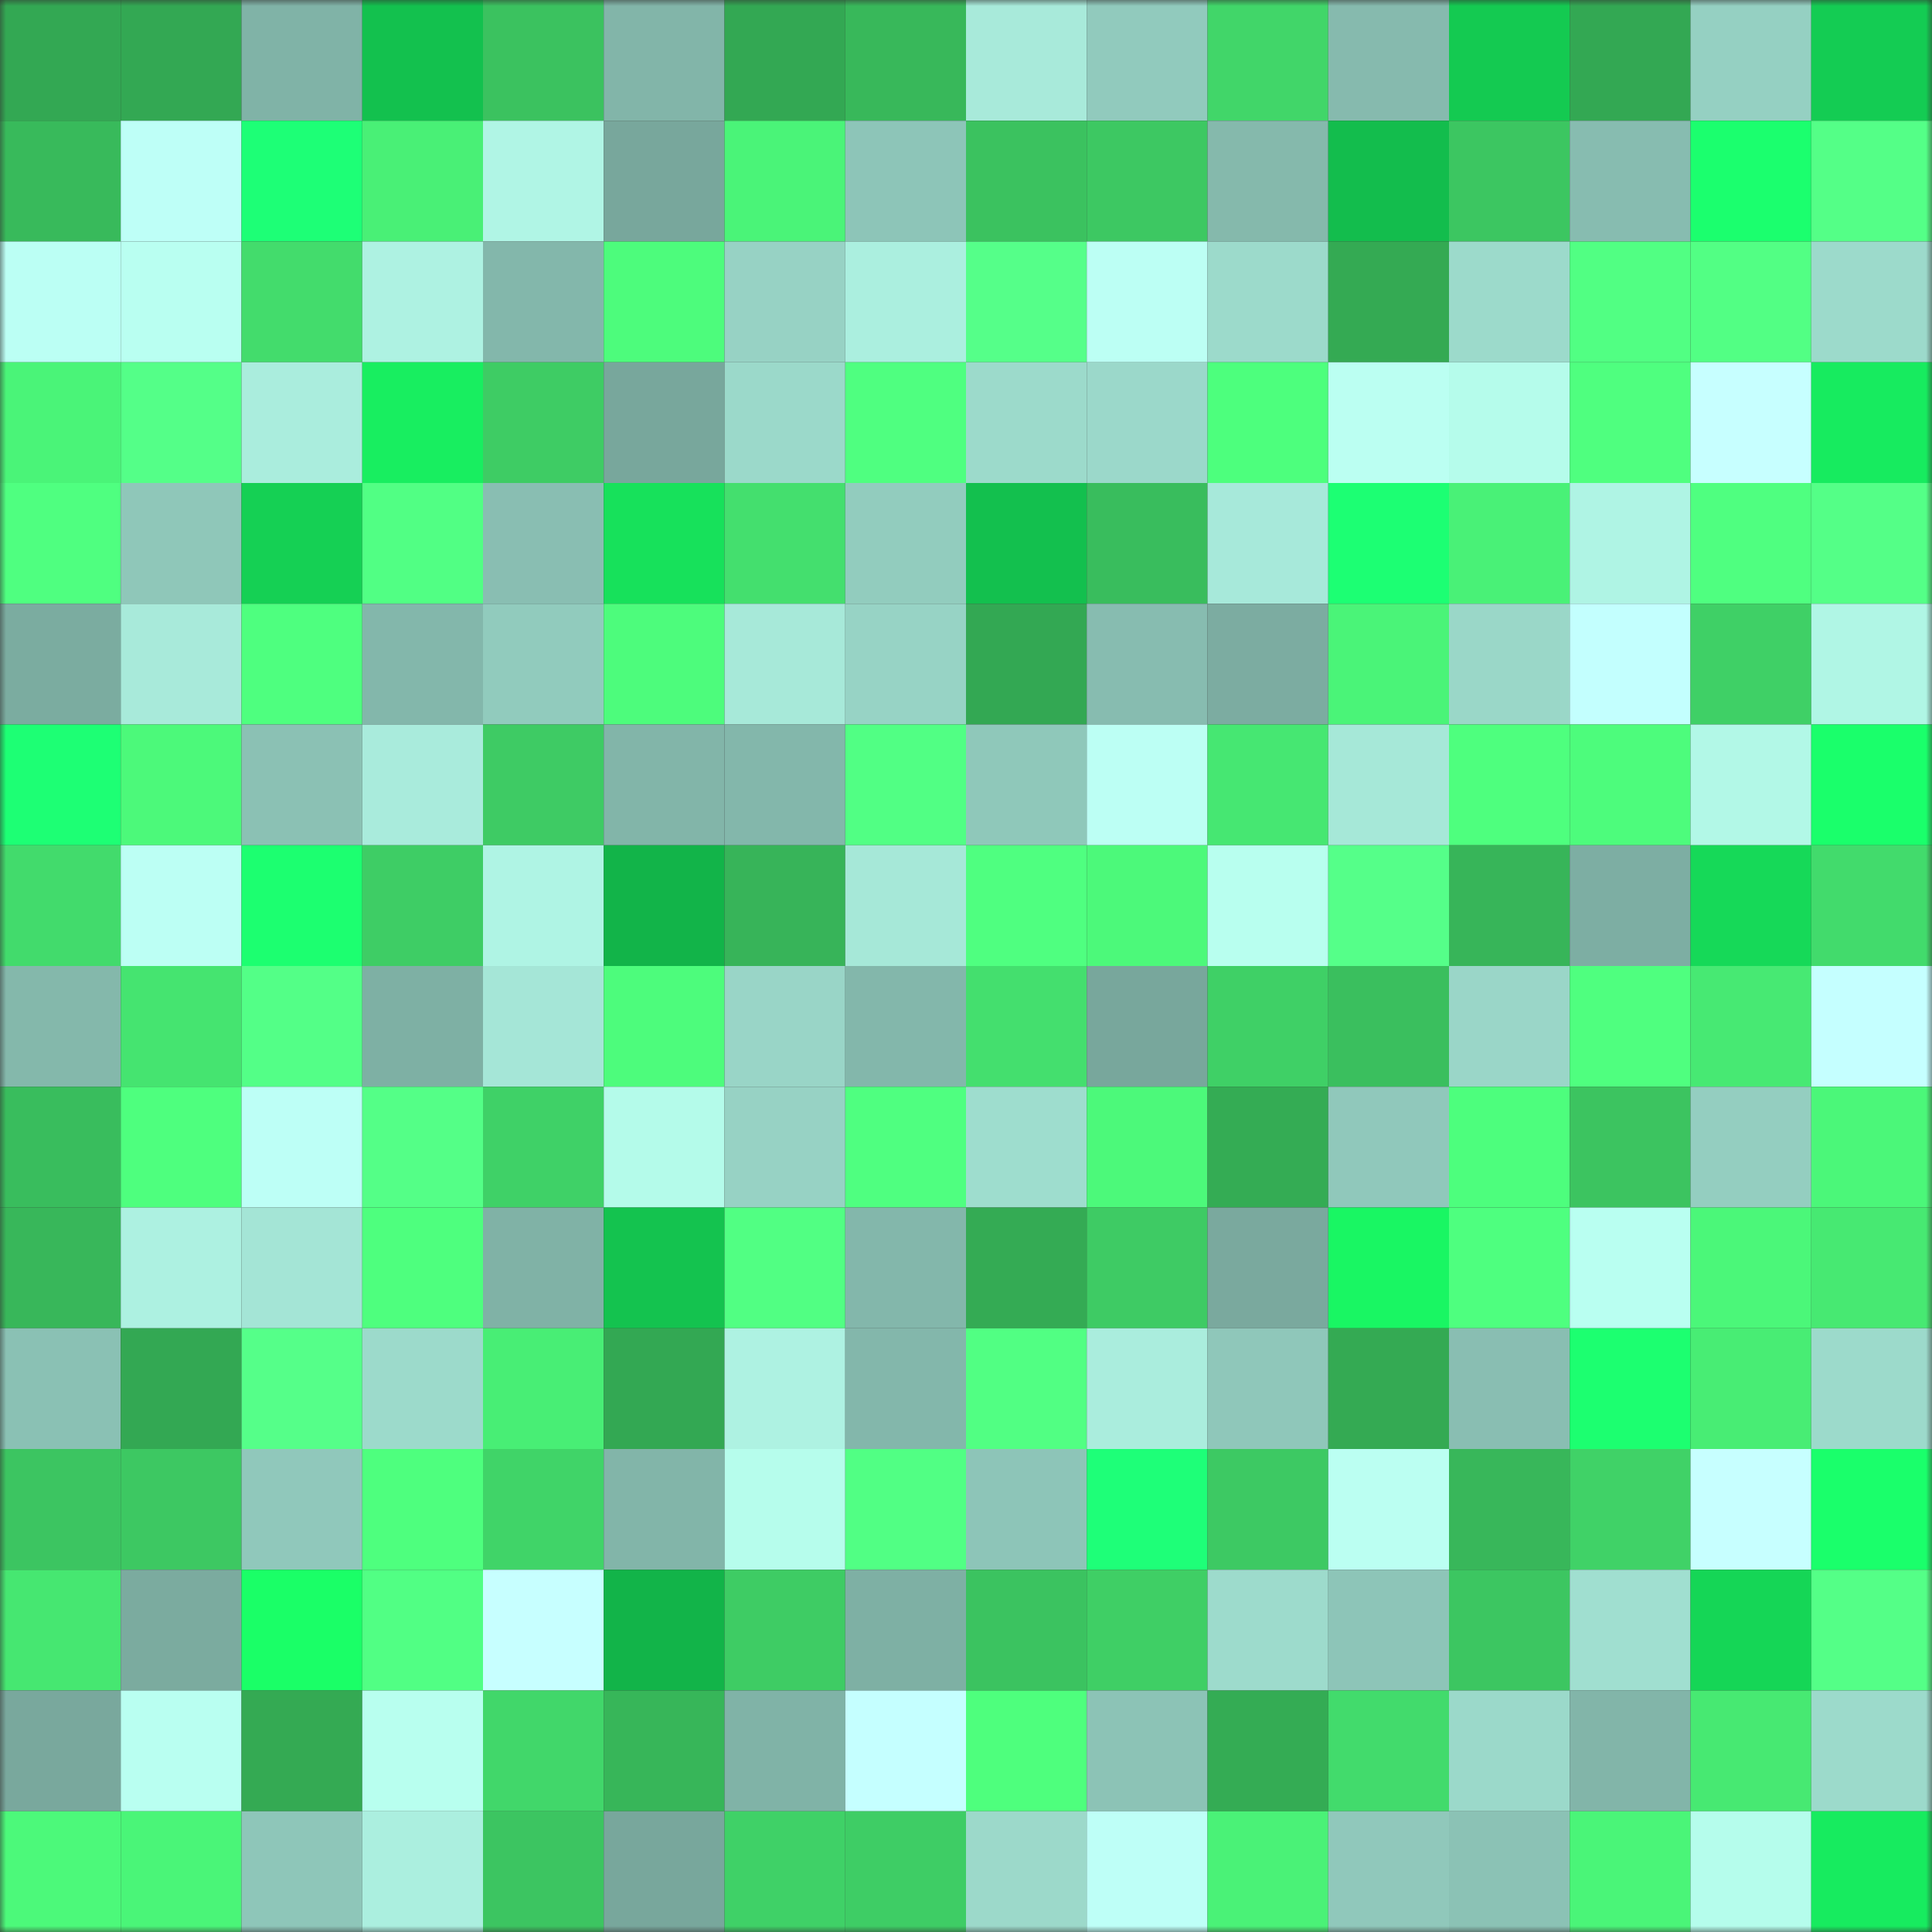 <svg viewBox="0 0 160 160" fill="none" role="img" xmlns="http://www.w3.org/2000/svg" width="240" height="240" name="lens%2Csatomshi.lens"><rect x="0" y="0" width="160" height="160" fill="#333333" stroke="none"/><mask id="375144434" mask-type="alpha" maskUnits="userSpaceOnUse" x="0" y="0" width="160" height="160"><rect width="160" height="160" fill="#FFFFFF"></rect></mask><g mask="url(#375144434)"><rect x="0" y="0" width="10" height="10" fill="#33a853"></rect><rect x="10" y="0" width="10" height="10" fill="#33a853"></rect><rect x="20" y="0" width="10" height="10" fill="#80b3a7"></rect><rect x="30" y="0" width="10" height="10" fill="#13c14e"></rect><rect x="40" y="0" width="10" height="10" fill="#3bc25f"></rect><rect x="50" y="0" width="10" height="10" fill="#82b5a9"></rect><rect x="60" y="0" width="10" height="10" fill="#33a853"></rect><rect x="70" y="0" width="10" height="10" fill="#38b85a"></rect><rect x="80" y="0" width="10" height="10" fill="#a8eada"></rect><rect x="90" y="0" width="10" height="10" fill="#91cabd"></rect><rect x="100" y="0" width="10" height="10" fill="#41d669"></rect><rect x="110" y="0" width="10" height="10" fill="#86baae"></rect><rect x="120" y="0" width="10" height="10" fill="#14ca51"></rect><rect x="130" y="0" width="10" height="10" fill="#33a853"></rect><rect x="140" y="0" width="10" height="10" fill="#95d0c2"></rect><rect x="150" y="0" width="10" height="10" fill="#14cc53"></rect><rect x="0" y="10" width="10" height="10" fill="#38ba5b"></rect><rect x="10" y="10" width="10" height="10" fill="#befff7"></rect><rect x="20" y="10" width="10" height="10" fill="#1dff76"></rect><rect x="30" y="10" width="10" height="10" fill="#49f076"></rect><rect x="40" y="10" width="10" height="10" fill="#b0f5e5"></rect><rect x="50" y="10" width="10" height="10" fill="#78a79c"></rect><rect x="60" y="10" width="10" height="10" fill="#4af478"></rect><rect x="70" y="10" width="10" height="10" fill="#8dc5b8"></rect><rect x="80" y="10" width="10" height="10" fill="#3bc25f"></rect><rect x="90" y="10" width="10" height="10" fill="#3dc862"></rect><rect x="100" y="10" width="10" height="10" fill="#85b9ac"></rect><rect x="110" y="10" width="10" height="10" fill="#13bd4d"></rect><rect x="120" y="10" width="10" height="10" fill="#3cc661"></rect><rect x="130" y="10" width="10" height="10" fill="#87bcb0"></rect><rect x="140" y="10" width="10" height="10" fill="#1bff6e"></rect><rect x="150" y="10" width="10" height="10" fill="#54ff87"></rect><rect x="0" y="20" width="10" height="10" fill="#bbfff4"></rect><rect x="10" y="20" width="10" height="10" fill="#b9fff1"></rect><rect x="20" y="20" width="10" height="10" fill="#43dc6c"></rect><rect x="30" y="20" width="10" height="10" fill="#aef2e2"></rect><rect x="40" y="20" width="10" height="10" fill="#83b7ab"></rect><rect x="50" y="20" width="10" height="10" fill="#4dfc7c"></rect><rect x="60" y="20" width="10" height="10" fill="#97d2c4"></rect><rect x="70" y="20" width="10" height="10" fill="#abefdf"></rect><rect x="80" y="20" width="10" height="10" fill="#55ff89"></rect><rect x="90" y="20" width="10" height="10" fill="#bcfff4"></rect><rect x="100" y="20" width="10" height="10" fill="#9cdacb"></rect><rect x="110" y="20" width="10" height="10" fill="#34aa53"></rect><rect x="120" y="20" width="10" height="10" fill="#9cdacb"></rect><rect x="130" y="20" width="10" height="10" fill="#51ff83"></rect><rect x="140" y="20" width="10" height="10" fill="#52ff84"></rect><rect x="150" y="20" width="10" height="10" fill="#9cdacb"></rect><rect x="0" y="30" width="10" height="10" fill="#4af478"></rect><rect x="10" y="30" width="10" height="10" fill="#54ff88"></rect><rect x="20" y="30" width="10" height="10" fill="#aaeddd"></rect><rect x="30" y="30" width="10" height="10" fill="#18ee60"></rect><rect x="40" y="30" width="10" height="10" fill="#3ecc64"></rect><rect x="50" y="30" width="10" height="10" fill="#78a79c"></rect><rect x="60" y="30" width="10" height="10" fill="#9bd9ca"></rect><rect x="70" y="30" width="10" height="10" fill="#4fff80"></rect><rect x="80" y="30" width="10" height="10" fill="#9cdacb"></rect><rect x="90" y="30" width="10" height="10" fill="#9bd8ca"></rect><rect x="100" y="30" width="10" height="10" fill="#4dff7d"></rect><rect x="110" y="30" width="10" height="10" fill="#bbfff2"></rect><rect x="120" y="30" width="10" height="10" fill="#b5fceb"></rect><rect x="130" y="30" width="10" height="10" fill="#4fff7f"></rect><rect x="140" y="30" width="10" height="10" fill="#c7ffff"></rect><rect x="150" y="30" width="10" height="10" fill="#17eb5f"></rect><rect x="0" y="40" width="10" height="10" fill="#4fff80"></rect><rect x="10" y="40" width="10" height="10" fill="#8fc7b9"></rect><rect x="20" y="40" width="10" height="10" fill="#15d054"></rect><rect x="30" y="40" width="10" height="10" fill="#51ff84"></rect><rect x="40" y="40" width="10" height="10" fill="#89beb2"></rect><rect x="50" y="40" width="10" height="10" fill="#17e15b"></rect><rect x="60" y="40" width="10" height="10" fill="#44df6e"></rect><rect x="70" y="40" width="10" height="10" fill="#92ccbe"></rect><rect x="80" y="40" width="10" height="10" fill="#13c04e"></rect><rect x="90" y="40" width="10" height="10" fill="#39bd5d"></rect><rect x="100" y="40" width="10" height="10" fill="#a7e9da"></rect><rect x="110" y="40" width="10" height="10" fill="#1cff73"></rect><rect x="120" y="40" width="10" height="10" fill="#49f177"></rect><rect x="130" y="40" width="10" height="10" fill="#aff4e4"></rect><rect x="140" y="40" width="10" height="10" fill="#4fff80"></rect><rect x="150" y="40" width="10" height="10" fill="#54ff87"></rect><rect x="0" y="50" width="10" height="10" fill="#7baca0"></rect><rect x="10" y="50" width="10" height="10" fill="#a8eada"></rect><rect x="20" y="50" width="10" height="10" fill="#4eff7f"></rect><rect x="30" y="50" width="10" height="10" fill="#83b7ab"></rect><rect x="40" y="50" width="10" height="10" fill="#91cbbd"></rect><rect x="50" y="50" width="10" height="10" fill="#4dfc7c"></rect><rect x="60" y="50" width="10" height="10" fill="#a7e9d9"></rect><rect x="70" y="50" width="10" height="10" fill="#97d3c5"></rect><rect x="80" y="50" width="10" height="10" fill="#33a853"></rect><rect x="90" y="50" width="10" height="10" fill="#87bcb0"></rect><rect x="100" y="50" width="10" height="10" fill="#7caca1"></rect><rect x="110" y="50" width="10" height="10" fill="#4af478"></rect><rect x="120" y="50" width="10" height="10" fill="#9ad7c8"></rect><rect x="130" y="50" width="10" height="10" fill="#c3fffe"></rect><rect x="140" y="50" width="10" height="10" fill="#3fd066"></rect><rect x="150" y="50" width="10" height="10" fill="#b0f6e5"></rect><rect x="0" y="60" width="10" height="10" fill="#1dff74"></rect><rect x="10" y="60" width="10" height="10" fill="#4cf97a"></rect><rect x="20" y="60" width="10" height="10" fill="#8bc1b4"></rect><rect x="30" y="60" width="10" height="10" fill="#a9ebdc"></rect><rect x="40" y="60" width="10" height="10" fill="#3ecb64"></rect><rect x="50" y="60" width="10" height="10" fill="#82b5a9"></rect><rect x="60" y="60" width="10" height="10" fill="#83b7ab"></rect><rect x="70" y="60" width="10" height="10" fill="#51ff84"></rect><rect x="80" y="60" width="10" height="10" fill="#8fc8ba"></rect><rect x="90" y="60" width="10" height="10" fill="#bcfff4"></rect><rect x="100" y="60" width="10" height="10" fill="#46e772"></rect><rect x="110" y="60" width="10" height="10" fill="#a6e8d8"></rect><rect x="120" y="60" width="10" height="10" fill="#4eff7e"></rect><rect x="130" y="60" width="10" height="10" fill="#4dfc7c"></rect><rect x="140" y="60" width="10" height="10" fill="#b2f8e7"></rect><rect x="150" y="60" width="10" height="10" fill="#1aff6b"></rect><rect x="0" y="70" width="10" height="10" fill="#42db6c"></rect><rect x="10" y="70" width="10" height="10" fill="#bcfff4"></rect><rect x="20" y="70" width="10" height="10" fill="#1cff70"></rect><rect x="30" y="70" width="10" height="10" fill="#3ecd65"></rect><rect x="40" y="70" width="10" height="10" fill="#aff4e4"></rect><rect x="50" y="70" width="10" height="10" fill="#12b449"></rect><rect x="60" y="70" width="10" height="10" fill="#37b459"></rect><rect x="70" y="70" width="10" height="10" fill="#a6e8d8"></rect><rect x="80" y="70" width="10" height="10" fill="#4fff80"></rect><rect x="90" y="70" width="10" height="10" fill="#4cf97a"></rect><rect x="100" y="70" width="10" height="10" fill="#b8ffef"></rect><rect x="110" y="70" width="10" height="10" fill="#55ff89"></rect><rect x="120" y="70" width="10" height="10" fill="#37b559"></rect><rect x="130" y="70" width="10" height="10" fill="#7daea3"></rect><rect x="140" y="70" width="10" height="10" fill="#16d958"></rect><rect x="150" y="70" width="10" height="10" fill="#42db6c"></rect><rect x="0" y="80" width="10" height="10" fill="#84b8ab"></rect><rect x="10" y="80" width="10" height="10" fill="#45e470"></rect><rect x="20" y="80" width="10" height="10" fill="#53ff87"></rect><rect x="30" y="80" width="10" height="10" fill="#7eb0a4"></rect><rect x="40" y="80" width="10" height="10" fill="#a5e6d7"></rect><rect x="50" y="80" width="10" height="10" fill="#4dfc7c"></rect><rect x="60" y="80" width="10" height="10" fill="#99d5c7"></rect><rect x="70" y="80" width="10" height="10" fill="#83b7ab"></rect><rect x="80" y="80" width="10" height="10" fill="#44df6e"></rect><rect x="90" y="80" width="10" height="10" fill="#78a79c"></rect><rect x="100" y="80" width="10" height="10" fill="#3fd066"></rect><rect x="110" y="80" width="10" height="10" fill="#3abf5e"></rect><rect x="120" y="80" width="10" height="10" fill="#9ad6c8"></rect><rect x="130" y="80" width="10" height="10" fill="#4fff7f"></rect><rect x="140" y="80" width="10" height="10" fill="#47e973"></rect><rect x="150" y="80" width="10" height="10" fill="#c5ffff"></rect><rect x="0" y="90" width="10" height="10" fill="#39bd5d"></rect><rect x="10" y="90" width="10" height="10" fill="#4eff7e"></rect><rect x="20" y="90" width="10" height="10" fill="#bdfff6"></rect><rect x="30" y="90" width="10" height="10" fill="#54ff87"></rect><rect x="40" y="90" width="10" height="10" fill="#3fd167"></rect><rect x="50" y="90" width="10" height="10" fill="#b4fbea"></rect><rect x="60" y="90" width="10" height="10" fill="#97d2c4"></rect><rect x="70" y="90" width="10" height="10" fill="#4fff80"></rect><rect x="80" y="90" width="10" height="10" fill="#9eddce"></rect><rect x="90" y="90" width="10" height="10" fill="#4cf97a"></rect><rect x="100" y="90" width="10" height="10" fill="#34ac54"></rect><rect x="110" y="90" width="10" height="10" fill="#90c8bb"></rect><rect x="120" y="90" width="10" height="10" fill="#4dfe7d"></rect><rect x="130" y="90" width="10" height="10" fill="#3cc460"></rect><rect x="140" y="90" width="10" height="10" fill="#94cec0"></rect><rect x="150" y="90" width="10" height="10" fill="#4bf779"></rect><rect x="0" y="100" width="10" height="10" fill="#38b75a"></rect><rect x="10" y="100" width="10" height="10" fill="#adf1e1"></rect><rect x="20" y="100" width="10" height="10" fill="#a4e5d6"></rect><rect x="30" y="100" width="10" height="10" fill="#4eff7e"></rect><rect x="40" y="100" width="10" height="10" fill="#80b2a6"></rect><rect x="50" y="100" width="10" height="10" fill="#14c34f"></rect><rect x="60" y="100" width="10" height="10" fill="#51ff83"></rect><rect x="70" y="100" width="10" height="10" fill="#83b7ab"></rect><rect x="80" y="100" width="10" height="10" fill="#34ab54"></rect><rect x="90" y="100" width="10" height="10" fill="#3ecb64"></rect><rect x="100" y="100" width="10" height="10" fill="#7aa99e"></rect><rect x="110" y="100" width="10" height="10" fill="#19f663"></rect><rect x="120" y="100" width="10" height="10" fill="#4eff7f"></rect><rect x="130" y="100" width="10" height="10" fill="#b9fff1"></rect><rect x="140" y="100" width="10" height="10" fill="#4bf779"></rect><rect x="150" y="100" width="10" height="10" fill="#47e972"></rect><rect x="0" y="110" width="10" height="10" fill="#8ac1b4"></rect><rect x="10" y="110" width="10" height="10" fill="#33a853"></rect><rect x="20" y="110" width="10" height="10" fill="#55ff89"></rect><rect x="30" y="110" width="10" height="10" fill="#9cdacb"></rect><rect x="40" y="110" width="10" height="10" fill="#48ee75"></rect><rect x="50" y="110" width="10" height="10" fill="#33a853"></rect><rect x="60" y="110" width="10" height="10" fill="#aef2e2"></rect><rect x="70" y="110" width="10" height="10" fill="#83b7ab"></rect><rect x="80" y="110" width="10" height="10" fill="#51ff83"></rect><rect x="90" y="110" width="10" height="10" fill="#aaeddd"></rect><rect x="100" y="110" width="10" height="10" fill="#8fc7ba"></rect><rect x="110" y="110" width="10" height="10" fill="#34aa53"></rect><rect x="120" y="110" width="10" height="10" fill="#89beb2"></rect><rect x="130" y="110" width="10" height="10" fill="#1cff70"></rect><rect x="140" y="110" width="10" height="10" fill="#48ed74"></rect><rect x="150" y="110" width="10" height="10" fill="#9cdacb"></rect><rect x="0" y="120" width="10" height="10" fill="#3cc561"></rect><rect x="10" y="120" width="10" height="10" fill="#3dc862"></rect><rect x="20" y="120" width="10" height="10" fill="#90c8bb"></rect><rect x="30" y="120" width="10" height="10" fill="#4eff7e"></rect><rect x="40" y="120" width="10" height="10" fill="#40d468"></rect><rect x="50" y="120" width="10" height="10" fill="#82b5a9"></rect><rect x="60" y="120" width="10" height="10" fill="#b6fdec"></rect><rect x="70" y="120" width="10" height="10" fill="#51ff84"></rect><rect x="80" y="120" width="10" height="10" fill="#8dc5b8"></rect><rect x="90" y="120" width="10" height="10" fill="#1eff78"></rect><rect x="100" y="120" width="10" height="10" fill="#3dc963"></rect><rect x="110" y="120" width="10" height="10" fill="#bbfff2"></rect><rect x="120" y="120" width="10" height="10" fill="#38b75a"></rect><rect x="130" y="120" width="10" height="10" fill="#40d267"></rect><rect x="140" y="120" width="10" height="10" fill="#c7ffff"></rect><rect x="150" y="120" width="10" height="10" fill="#1aff6b"></rect><rect x="0" y="130" width="10" height="10" fill="#46e771"></rect><rect x="10" y="130" width="10" height="10" fill="#7bab9f"></rect><rect x="20" y="130" width="10" height="10" fill="#1aff67"></rect><rect x="30" y="130" width="10" height="10" fill="#51ff84"></rect><rect x="40" y="130" width="10" height="10" fill="#c7ffff"></rect><rect x="50" y="130" width="10" height="10" fill="#12b449"></rect><rect x="60" y="130" width="10" height="10" fill="#3ecc64"></rect><rect x="70" y="130" width="10" height="10" fill="#7eb0a4"></rect><rect x="80" y="130" width="10" height="10" fill="#3bc360"></rect><rect x="90" y="130" width="10" height="10" fill="#3fcf65"></rect><rect x="100" y="130" width="10" height="10" fill="#9ddbcc"></rect><rect x="110" y="130" width="10" height="10" fill="#8dc5b8"></rect><rect x="120" y="130" width="10" height="10" fill="#3cc661"></rect><rect x="130" y="130" width="10" height="10" fill="#a0dfd0"></rect><rect x="140" y="130" width="10" height="10" fill="#15d656"></rect><rect x="150" y="130" width="10" height="10" fill="#54ff87"></rect><rect x="0" y="140" width="10" height="10" fill="#79a89d"></rect><rect x="10" y="140" width="10" height="10" fill="#b9fff1"></rect><rect x="20" y="140" width="10" height="10" fill="#34aa53"></rect><rect x="30" y="140" width="10" height="10" fill="#b8ffef"></rect><rect x="40" y="140" width="10" height="10" fill="#41d76a"></rect><rect x="50" y="140" width="10" height="10" fill="#37b659"></rect><rect x="60" y="140" width="10" height="10" fill="#80b3a7"></rect><rect x="70" y="140" width="10" height="10" fill="#c5ffff"></rect><rect x="80" y="140" width="10" height="10" fill="#4eff7d"></rect><rect x="90" y="140" width="10" height="10" fill="#8cc3b6"></rect><rect x="100" y="140" width="10" height="10" fill="#34ac54"></rect><rect x="110" y="140" width="10" height="10" fill="#42db6c"></rect><rect x="120" y="140" width="10" height="10" fill="#9bd9ca"></rect><rect x="130" y="140" width="10" height="10" fill="#82b5a9"></rect><rect x="140" y="140" width="10" height="10" fill="#47e972"></rect><rect x="150" y="140" width="10" height="10" fill="#9cdacb"></rect><rect x="0" y="150" width="10" height="10" fill="#4cf97a"></rect><rect x="10" y="150" width="10" height="10" fill="#4af578"></rect><rect x="20" y="150" width="10" height="10" fill="#8ec6b9"></rect><rect x="30" y="150" width="10" height="10" fill="#abefdf"></rect><rect x="40" y="150" width="10" height="10" fill="#3cc561"></rect><rect x="50" y="150" width="10" height="10" fill="#78a79c"></rect><rect x="60" y="150" width="10" height="10" fill="#3fd167"></rect><rect x="70" y="150" width="10" height="10" fill="#3ecd65"></rect><rect x="80" y="150" width="10" height="10" fill="#9cd9ca"></rect><rect x="90" y="150" width="10" height="10" fill="#befff7"></rect><rect x="100" y="150" width="10" height="10" fill="#4af277"></rect><rect x="110" y="150" width="10" height="10" fill="#90c8bb"></rect><rect x="120" y="150" width="10" height="10" fill="#8bc2b5"></rect><rect x="130" y="150" width="10" height="10" fill="#4af578"></rect><rect x="140" y="150" width="10" height="10" fill="#b5fdec"></rect><rect x="150" y="150" width="10" height="10" fill="#17eb5f"></rect></g></svg>